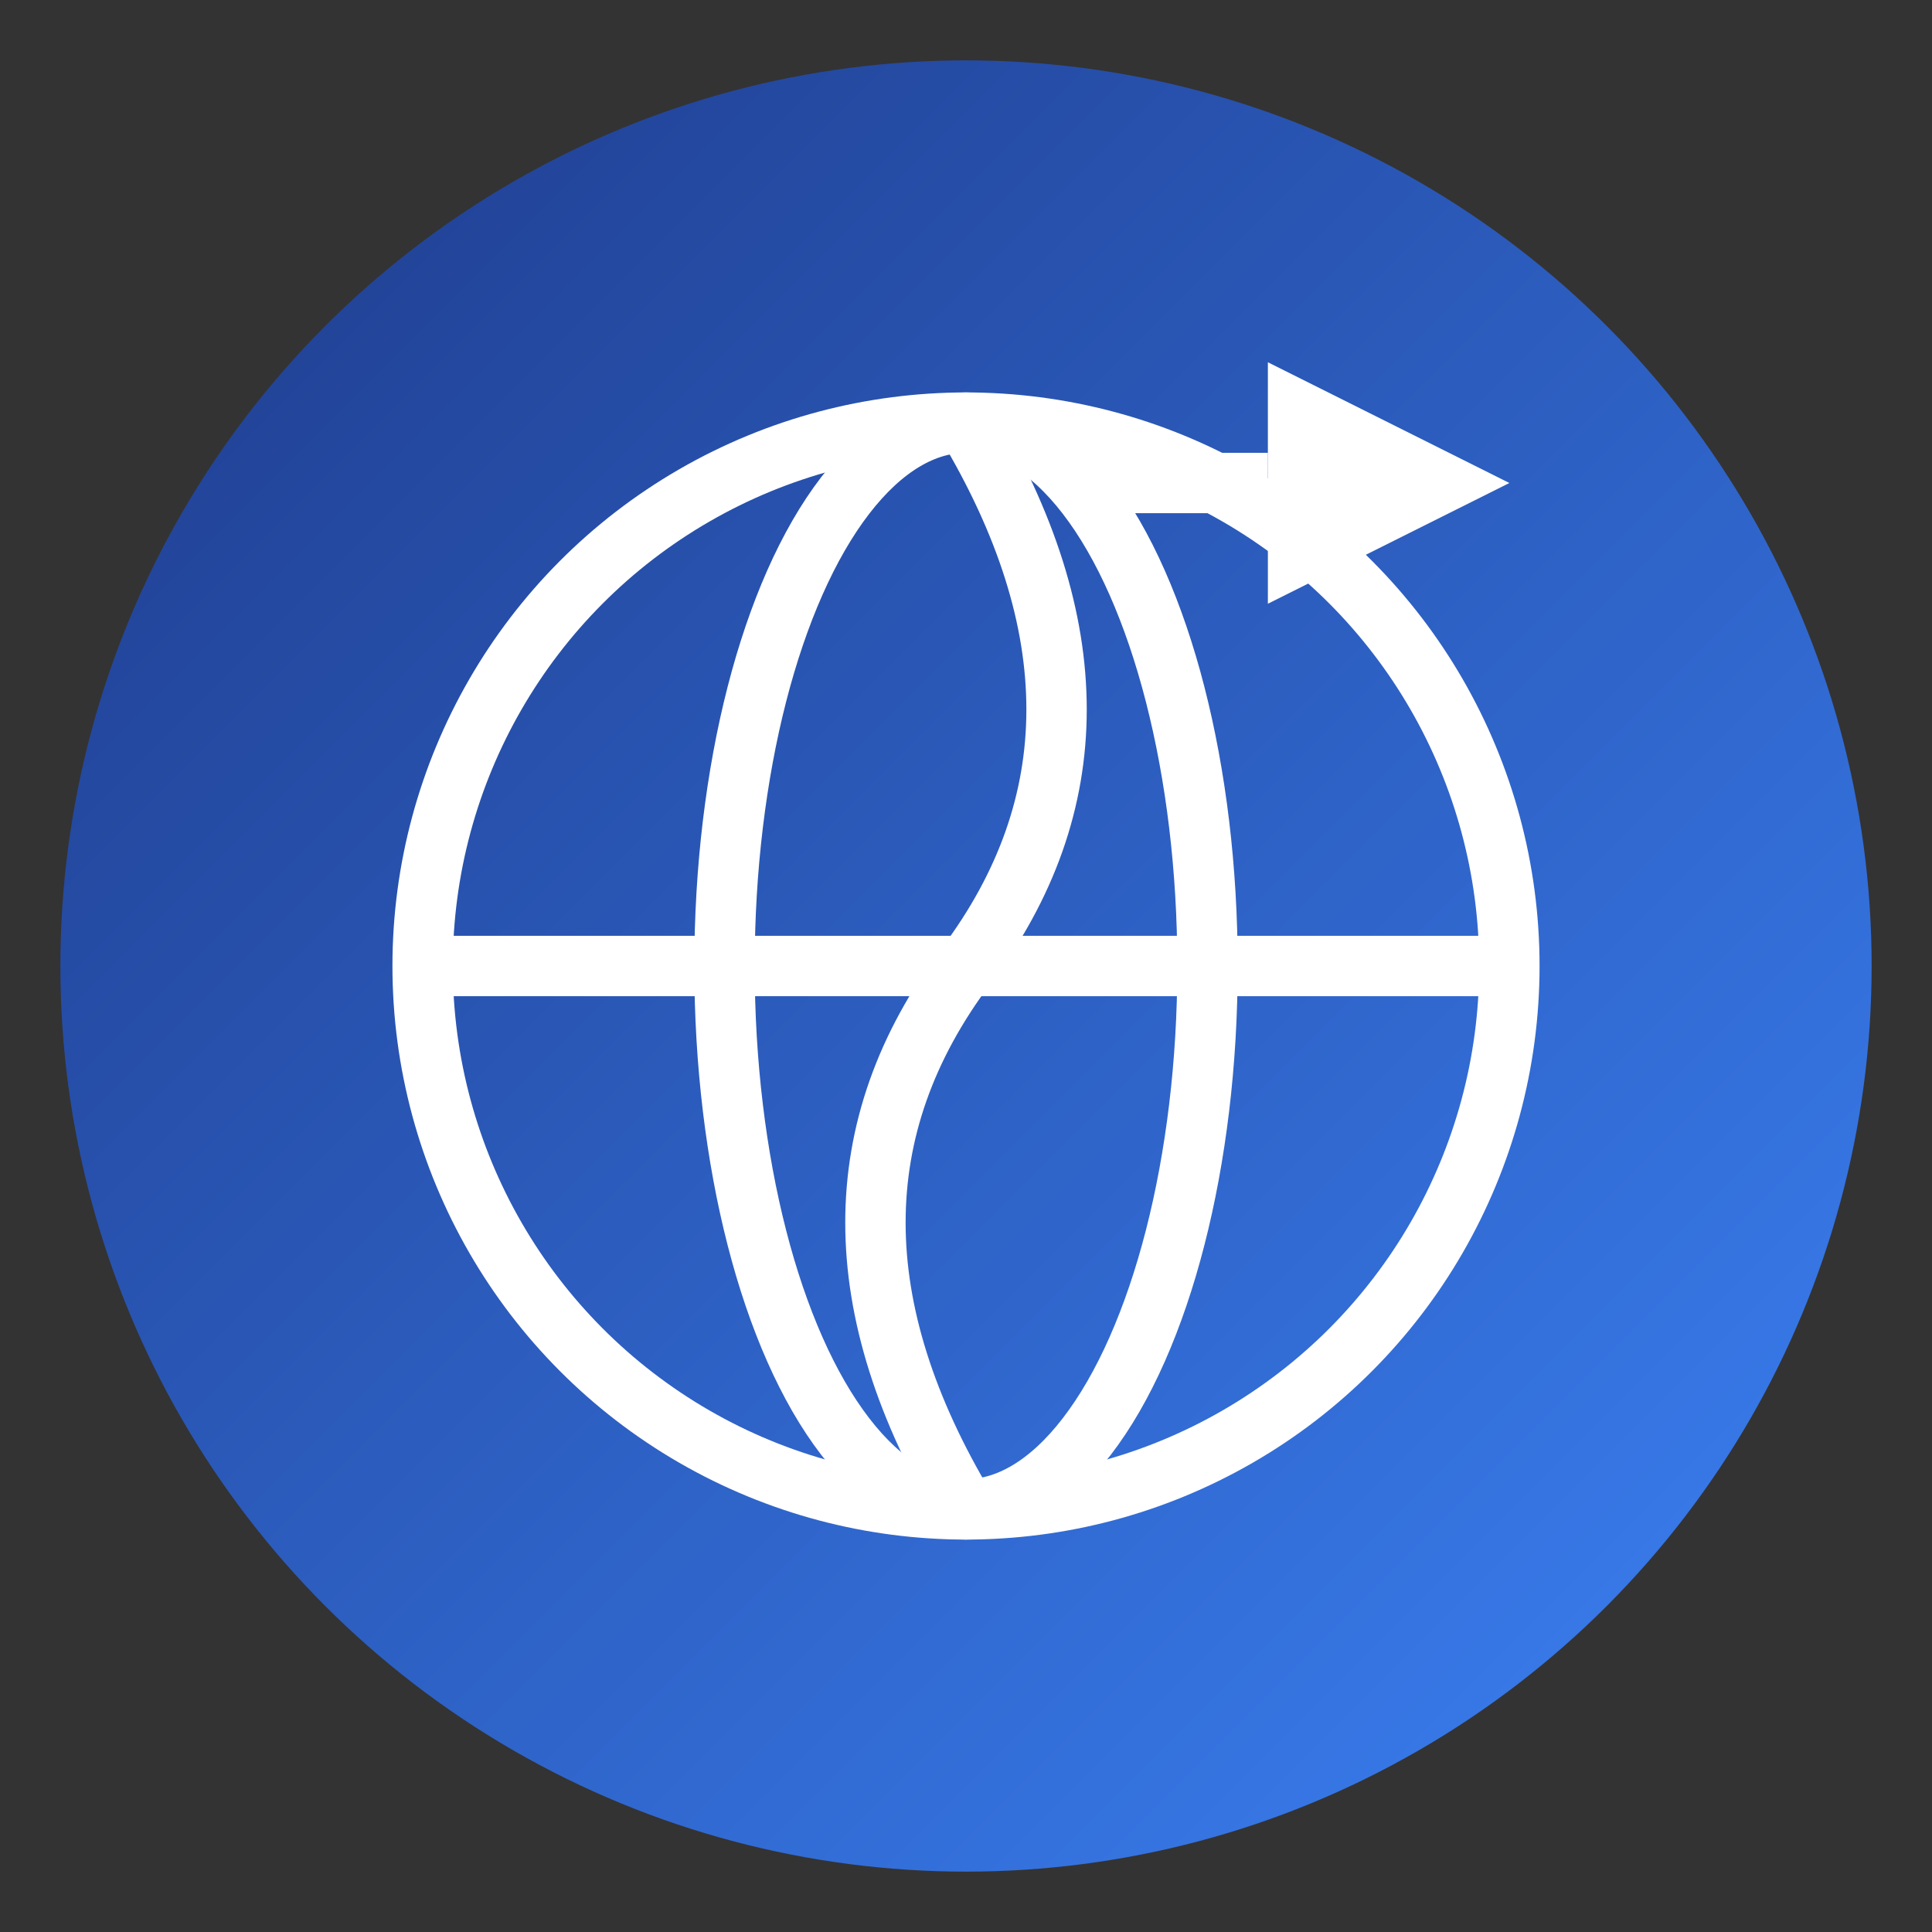 
<svg xmlns="http://www.w3.org/2000/svg" viewBox="0 0 64 64" width="64" height="64">
  <rect x="0" y="0" width="64" height="64" fill="#333333" stroke="none"/>
  <defs>
    <linearGradient id="grad1" x1="0%" y1="0%" x2="100%" y2="100%">
      <stop offset="0%" style="stop-color:#1e3a8a;stop-opacity:1" />
      <stop offset="100%" style="stop-color:#3b82f6;stop-opacity:1" />
    </linearGradient>
  </defs>
  
  <!-- Background Circle -->
  <circle cx="32" cy="32" r="30" fill="url(#grad1)"/>
  
  <!-- Globe/World Icon -->
  <circle cx="32" cy="32" r="18" fill="none" stroke="white" stroke-width="2"/>
  <ellipse cx="32" cy="32" rx="8" ry="18" fill="none" stroke="white" stroke-width="2"/>
  <line x1="14" y1="32" x2="50" y2="32" stroke="white" stroke-width="2"/>
  <path d="M 32 14 Q 38 24, 32 32 Q 26 40, 32 50" fill="none" stroke="white" stroke-width="2"/>
  
  <!-- Shipping/Arrow element -->
  <g transform="translate(42, 12)">
    <path d="M 0 0 L 8 4 L 0 8 Z" fill="white"/>
    <line x1="0" y1="4" x2="-6" y2="4" stroke="white" stroke-width="2"/>
  </g>
</svg>
